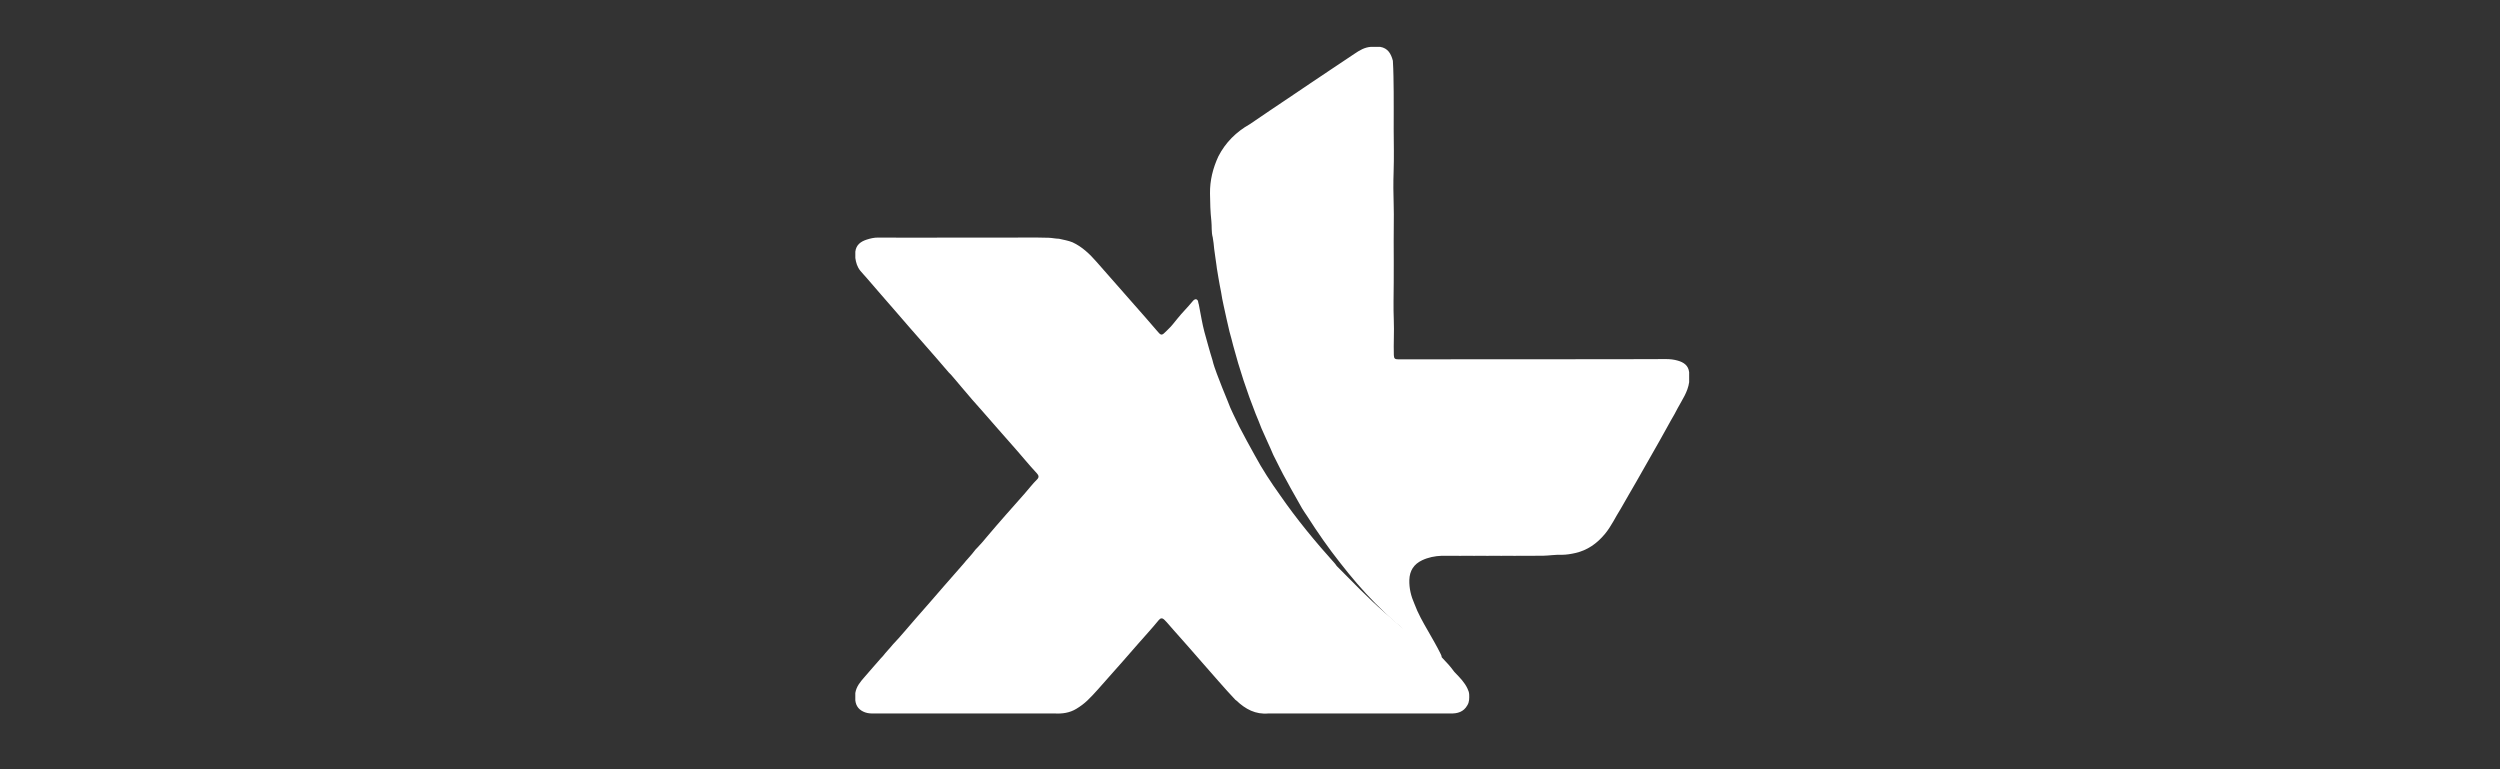 <?xml version="1.0" encoding="utf-8"?>
<!-- Generator: Adobe Illustrator 16.0.0, SVG Export Plug-In . SVG Version: 6.00 Build 0)  -->
<!DOCTYPE svg PUBLIC "-//W3C//DTD SVG 1.1//EN" "http://www.w3.org/Graphics/SVG/1.1/DTD/svg11.dtd">
<svg version="1.1" id="Layer_1" xmlns="http://www.w3.org/2000/svg" xmlns:xlink="http://www.w3.org/1999/xlink" x="0px" y="0px"
	 width="130px" height="40px" viewBox="0 0 130 40" enable-background="new 0 0 130 40" xml:space="preserve">
<rect x="0" y="0" width="130" height="40" fill="#333333" stroke="none"/>
<path fill-rule="evenodd" clip-rule="evenodd" fill="#FFFFFF" d="M44.476,36.416c0-0.125,0-0.25,0-0.377
	c0.053-0.339,0.261-0.586,0.479-0.833c0.283-0.321,0.558-0.649,0.844-0.969c0.039-0.037,0.077-0.075,0.11-0.117
	c0.163-0.214,0.356-0.401,0.524-0.612c0.419-0.434,0.793-0.906,1.193-1.355c0.495-0.555,0.976-1.121,1.464-1.68
	c0.334-0.383,0.666-0.768,1.005-1.147c0.192-0.242,0.416-0.458,0.599-0.708c0.032-0.045,0.069-0.082,0.109-0.119
	c0.184-0.192,0.36-0.393,0.528-0.6c0.631-0.748,1.283-1.479,1.932-2.211c0.224-0.252,0.426-0.523,0.667-0.76
	c0.109-0.107,0.086-0.206-0.007-0.307c-0.453-0.488-0.871-1.008-1.315-1.504c-0.497-0.554-0.979-1.121-1.472-1.678
	c-0.378-0.428-0.762-0.854-1.125-1.295c-0.181-0.225-0.376-0.438-0.56-0.66c-0.038-0.039-0.076-0.077-0.115-0.115
	c-0.901-1.061-1.835-2.092-2.739-3.15c-0.513-0.6-1.043-1.186-1.552-1.79c-0.101-0.119-0.212-0.228-0.31-0.351
	c-0.158-0.196-0.224-0.421-0.258-0.662c0-0.11,0-0.22,0-0.33c0.042-0.353,0.278-0.524,0.587-0.625
	c0.195-0.064,0.394-0.109,0.6-0.107c1.026,0.011,2.053,0.002,3.08,0.003c1.199,0,2.398,0,3.598-0.001
	c0.729,0,1.458-0.014,2.187,0.008c0.179,0.005,0.356,0.049,0.536,0.051c0.235,0.056,0.477,0.092,0.703,0.184
	c0.503,0.232,0.893,0.607,1.251,1.016c0.662,0.754,1.328,1.504,1.987,2.26c0.371,0.426,0.75,0.844,1.113,1.276
	c0.272,0.324,0.271,0.329,0.565,0.033c0.022-0.022,0.043-0.045,0.066-0.067c0.177-0.16,0.312-0.355,0.465-0.536
	c0.252-0.317,0.544-0.599,0.8-0.912c0.043-0.053,0.094-0.105,0.172-0.111c0.147,0.037,0.104,0.18,0.15,0.272
	c0.051,0.26,0.102,0.519,0.147,0.779c0.037,0.221,0.094,0.438,0.146,0.655c0.138,0.486,0.264,0.976,0.417,1.458
	c0.056,0.245,0.143,0.479,0.229,0.714c0.179,0.475,0.366,0.947,0.561,1.416c0.167,0.467,0.405,0.902,0.614,1.35
	c0.258,0.496,0.525,0.986,0.797,1.474c0.389,0.722,0.836,1.404,1.312,2.069c0.873,1.264,1.849,2.442,2.874,3.582
	c0.028,0.038,0.05,0.08,0.083,0.114c0.81,0.808,1.595,1.64,2.461,2.39c0.189,0.164,0.383,0.323,0.564,0.496
	c0.166,0.119,0.299,0.277,0.47,0.391c0.635,0.484,1.226,1.03,1.919,1.438c0.049,0.027,0.084,0.069,0.119,0.11
	c0.187,0.191,0.365,0.389,0.523,0.604c0.03,0.045,0.065,0.086,0.105,0.124c0.238,0.247,0.48,0.491,0.629,0.81
	c0.046,0.1,0.088,0.2,0.09,0.313c0.006,0.193,0.012,0.385-0.096,0.558c-0.195,0.349-0.516,0.437-0.883,0.425
	c-3.154,0-6.307,0-9.459,0c-0.669,0.063-1.199-0.225-1.665-0.669c-0.02-0.012-0.039-0.026-0.057-0.042
	c-0.571-0.604-1.107-1.238-1.657-1.859c-0.53-0.6-1.047-1.209-1.585-1.801c-0.148-0.162-0.282-0.336-0.438-0.49
	c-0.121-0.121-0.21-0.107-0.309,0.014c-0.347,0.426-0.721,0.828-1.082,1.242c-0.52,0.597-1.04,1.194-1.569,1.783
	c-0.346,0.384-0.675,0.785-1.049,1.143c-0.177,0.17-0.372,0.313-0.581,0.439c-0.35,0.213-0.733,0.262-1.132,0.24
	c-3.129,0-6.258,0-9.386,0c-0.156,0.004-0.311-0.002-0.46-0.055C44.691,36.939,44.51,36.738,44.476,36.416z"/>
<path fill-rule="evenodd" clip-rule="evenodd" fill="#FFFFFF" d="M74.955,34.227c-0.327-0.146-0.6-0.377-0.881-0.592
	c-0.367-0.282-0.723-0.58-1.084-0.87c-0.141-0.134-0.261-0.29-0.434-0.39c-0.352-0.332-0.705-0.664-1.047-1.01
	c-0.65-0.656-1.246-1.36-1.814-2.088c-0.617-0.777-1.182-1.592-1.715-2.427c-0.088-0.139-0.189-0.268-0.27-0.41
	c-0.26-0.476-0.542-0.94-0.793-1.42c-0.258-0.446-0.473-0.914-0.709-1.37c-0.191-0.461-0.414-0.909-0.609-1.369
	c-0.093-0.254-0.201-0.503-0.303-0.754c-0.457-1.157-0.844-2.336-1.165-3.538c-0.066-0.25-0.125-0.501-0.199-0.749
	c-0.055-0.219-0.104-0.44-0.152-0.661c-0.096-0.467-0.218-0.93-0.286-1.403c-0.05-0.239-0.092-0.48-0.134-0.721
	c-0.029-0.22-0.081-0.436-0.103-0.657c-0.046-0.285-0.076-0.572-0.12-0.856c-0.02-0.199-0.036-0.398-0.074-0.594
	c-0.079-0.283-0.041-0.575-0.073-0.862c-0.053-0.473-0.064-0.949-0.07-1.426c-0.008-0.682,0.151-1.316,0.434-1.927
	c0.374-0.73,0.933-1.28,1.644-1.681c0.688-0.479,1.392-0.938,2.085-1.409c0.708-0.472,1.406-0.955,2.116-1.423
	c0.41-0.271,0.819-0.543,1.226-0.819c0.266-0.181,0.535-0.345,0.867-0.365c0.157,0,0.314,0,0.472,0
	c0.412,0.066,0.57,0.364,0.665,0.723c0.032,0.54,0.036,1.08,0.042,1.621c0.008,0.65-0.002,1.301,0,1.951
	c0.004,0.729,0.022,1.458-0.003,2.187c-0.021,0.579-0.015,1.162,0.003,1.74c0.021,0.635-0.006,1.27,0,1.904
	c0.007,0.705,0.003,1.411,0.002,2.116c-0.002,0.657-0.023,1.316,0.004,1.975c0.025,0.603-0.018,1.207,0.002,1.811
	c0.006,0.181,0.055,0.221,0.227,0.221c3.799-0.007,7.599-0.001,11.398-0.006c0.844-0.003,1.688-0.007,2.533-0.007
	c0.205,0,0.405,0.023,0.602,0.079c0.313,0.089,0.556,0.249,0.596,0.606c0,0.173,0,0.346,0,0.519
	c-0.07,0.506-0.363,0.915-0.596,1.348c-0.055,0.104-0.113,0.203-0.164,0.309c-0.277,0.471-0.527,0.956-0.801,1.43
	c-0.389,0.693-0.785,1.381-1.178,2.071c-0.277,0.467-0.539,0.942-0.813,1.411c-0.281,0.441-0.496,0.924-0.836,1.33
	c-0.408,0.487-0.9,0.84-1.529,0.982c-0.231,0.053-0.465,0.091-0.702,0.093c-0.337-0.014-0.671,0.044-1.008,0.05
	c-0.087,0.004-0.173,0.004-0.259-0.001c-0.293,0.002-0.584,0.009-0.877,0.001c-0.205,0.006-0.411,0.005-0.617,0.001
	c-0.266,0.003-0.53,0.005-0.795-0.001c-0.207,0.006-0.412,0.005-0.619,0.001c-0.264,0.003-0.529,0.005-0.794-0.001
	c-0.204,0.006-0.407,0.004-0.61,0.002c-0.224-0.003-0.447,0.003-0.67-0.001c-0.356,0.013-0.702,0.082-1.023,0.235
	c-0.425,0.203-0.646,0.54-0.66,1.024c-0.012,0.435,0.088,0.838,0.26,1.229c0.185,0.503,0.449,0.965,0.715,1.426
	c0.215,0.381,0.439,0.757,0.633,1.148C74.931,34.045,74.99,34.125,74.955,34.227z"/>
</svg>
